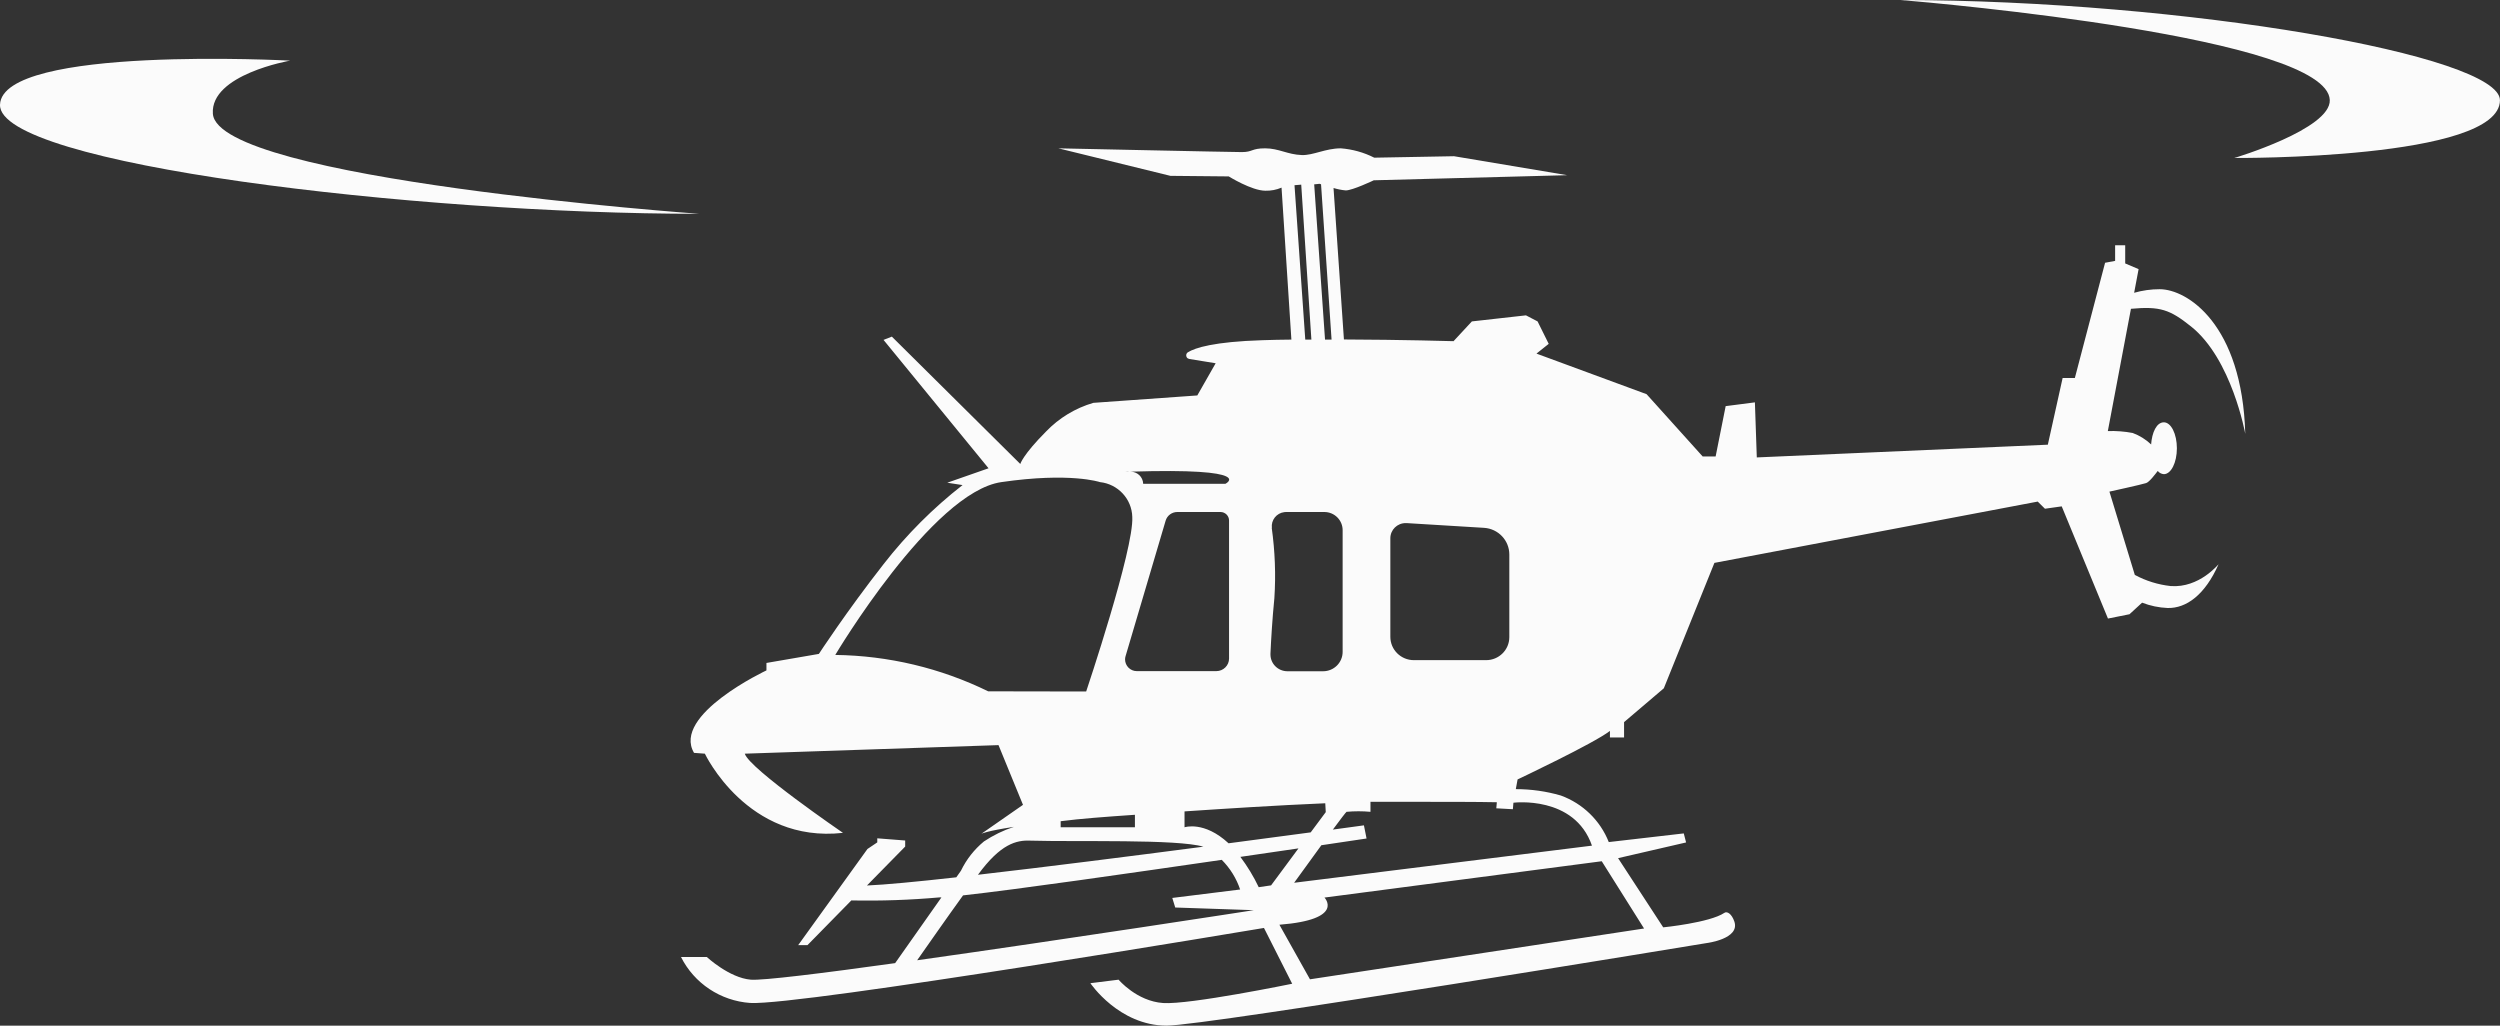 <svg width="195" height="80" viewBox="0 0 195 80" fill="none" xmlns="http://www.w3.org/2000/svg">
<rect x="0" y="0" width="195" height="80" fill="#333333" stroke="none"/>
<path d="M22.63 4.73C22.63 4.73 0.168 3.519 0.001 8.164C-0.166 12.809 32.3 16.678 54.557 16.678C54.557 16.678 16.966 14.005 16.604 8.873C16.389 5.808 22.63 4.73 22.63 4.73Z" fill="#FBFBFB"/>
<path d="M174.281 12.322C174.281 12.322 194.996 12.469 194.996 7.819C194.996 4.319 170.445 0.028 148.241 0C151.18 0.246 181.528 2.909 181.723 7.8C181.819 10.07 174.281 12.322 174.281 12.322Z" fill="#FBFBFB"/>
<path d="M169.306 45.712C168.328 45.603 167.379 45.31 166.515 44.842L164.535 38.347C164.535 38.347 167.078 37.789 167.398 37.68C167.655 37.595 168.104 36.994 168.304 36.734C168.419 36.881 168.595 36.971 168.781 36.985C169.344 36.985 169.797 36.081 169.797 34.965C169.797 33.849 169.344 32.941 168.781 32.941C168.218 32.941 167.851 33.712 167.784 34.7V34.662C167.374 34.275 166.887 33.972 166.353 33.773C165.714 33.65 165.06 33.603 164.411 33.622L166.214 24.086C168.49 23.878 169.249 24.143 170.904 25.467C174.082 27.998 175.131 33.839 175.131 33.839C174.893 25.278 170.594 22.558 168.452 22.558C167.779 22.558 167.111 22.653 166.463 22.837L166.811 20.992L165.766 20.548V19.129H164.979V20.349L164.196 20.496L161.839 29.483H160.885L159.731 34.686L137.03 35.679L136.882 31.384L134.602 31.678L133.819 35.604H132.808L128.433 30.746L119.845 27.581L120.799 26.82L119.931 25.07L119.025 24.597L114.807 25.07L113.376 26.612C113.376 26.612 109.368 26.494 104.826 26.479L104.015 14.664C104.325 14.758 104.645 14.824 104.969 14.853C105.499 14.853 107.154 14.063 107.154 14.063L122.245 13.665L113.414 12.185L107.192 12.299C106.381 11.887 105.494 11.641 104.583 11.57C103.39 11.57 102.426 12.128 101.539 12.095C100.413 12.053 99.75 11.57 98.676 11.57C97.603 11.57 97.722 11.863 96.868 11.863C96.014 11.863 82.555 11.57 82.555 11.57L91.296 13.717H91.391L95.842 13.76C95.842 13.76 97.631 14.876 98.705 14.876C99.134 14.886 99.564 14.805 99.96 14.635L100.728 26.489C99.95 26.489 99.187 26.517 98.457 26.536C94.697 26.654 93.209 27.127 92.65 27.482C92.517 27.567 92.484 27.747 92.569 27.875C92.612 27.941 92.679 27.983 92.76 27.998L94.821 28.334L93.39 30.845L85.279 31.422C83.872 31.834 82.603 32.605 81.591 33.66C79.778 35.481 79.583 36.19 79.583 36.19L69.564 26.257L68.915 26.512L77.107 36.526L73.886 37.652L75.079 37.836C72.779 39.629 70.718 41.696 68.929 43.99C66.009 47.722 63.872 51.005 63.872 51.005L59.783 51.71V52.291C59.783 52.291 52.383 55.763 54.134 58.724L54.979 58.786C54.979 58.786 58.29 65.8 65.752 64.963C65.752 64.963 58.419 59.945 58.094 58.786L77.884 58.119L79.793 62.778L76.548 65.034C76.548 65.034 76.968 64.812 79.087 64.495C78.256 64.765 77.469 65.153 76.744 65.635C75.99 66.259 75.379 67.035 74.955 67.915L74.592 68.43C71.501 68.776 69.005 69.012 67.622 69.069L70.604 66.032V65.559L68.428 65.389V65.706L67.66 66.222L62.259 73.719H62.984L66.405 70.233C68.7 70.28 71 70.2 73.285 69.996H73.433L69.821 75.124C64.096 75.923 59.483 76.49 58.562 76.415C56.887 76.278 55.131 74.646 55.131 74.646H53.118C54.149 76.703 56.2 78.066 58.514 78.231C62.402 78.458 98.59 72.38 98.59 72.38L100.79 76.732C100.79 76.732 92.784 78.378 90.723 78.236C88.662 78.094 87.25 76.415 87.25 76.415L85.05 76.689C85.05 76.689 87.274 80 91 80C94.063 80 133.128 73.558 133.128 73.558C133.128 73.558 135.742 73.236 135.279 71.879C135.074 71.278 134.716 71.056 134.502 71.202C133.357 71.973 129.731 72.333 129.731 72.333L126.21 66.936L131.515 65.711L131.334 65.006L125.484 65.682C124.821 63.998 123.457 62.674 121.744 62.05C120.604 61.718 119.421 61.553 118.233 61.553L118.371 60.796C118.371 60.796 124.311 57.991 125.575 57.012V57.523H126.677V56.326L129.778 53.687L133.724 43.905L158.943 39.123L159.506 39.681L160.814 39.496L164.421 48.247L166.1 47.911L167.083 47.008C167.717 47.254 168.395 47.396 169.077 47.424C170.532 47.457 171.987 46.407 173.047 44.014C173.047 43.99 171.558 45.882 169.306 45.712ZM108.447 41.984C108.447 41.327 108.986 40.797 109.65 40.802C109.673 40.802 109.697 40.802 109.716 40.802L115.756 41.171C116.863 41.242 117.727 42.15 117.727 43.252V49.699C117.727 50.688 116.916 51.492 115.919 51.492H110.284C109.268 51.492 108.447 50.678 108.447 49.671V41.984ZM102.927 14.337L103.042 14.375L103.862 26.489H103.352L102.507 14.38L102.927 14.337ZM101.496 14.403L102.288 26.489H101.811L100.971 14.446L101.496 14.403ZM99.206 41.176C99.134 40.57 99.568 40.017 100.179 39.946C100.222 39.941 100.265 39.936 100.313 39.936H103.295C104.087 39.936 104.726 40.57 104.726 41.355V50.844C104.726 51.681 104.044 52.358 103.199 52.358H100.422C99.692 52.358 99.096 51.776 99.096 51.052C99.096 51.028 99.096 51.005 99.096 50.981C99.144 49.898 99.239 48.294 99.401 46.653C99.521 44.827 99.449 42.992 99.196 41.176H99.206ZM103.371 62.655L103.409 63.346L102.235 64.925L95.828 65.777C93.92 64.008 92.393 64.528 92.393 64.528V63.289C95.628 63.071 99.506 62.821 103.361 62.655H103.371ZM87.794 51.18L90.919 40.613C91.038 40.211 91.41 39.936 91.83 39.936H95.198C95.566 39.936 95.866 40.234 95.866 40.599V51.369C95.866 51.908 95.418 52.348 94.874 52.348H88.671C88.161 52.348 87.755 51.932 87.755 51.431C87.755 51.345 87.77 51.26 87.794 51.18ZM88.524 63.554V64.528H82.732V64.055C84.263 63.856 86.162 63.715 88.514 63.554H88.524ZM88.128 36.791C98.147 36.474 95.58 37.737 95.58 37.737H89.168C89.153 37.198 88.7 36.777 88.161 36.791C88.147 36.791 88.132 36.791 88.118 36.791H87.746C87.87 36.777 87.994 36.777 88.118 36.791H88.128ZM77.078 53.923C73.366 52.107 69.292 51.137 65.15 51.085C65.15 51.085 72.703 38.39 78.099 37.605C83.495 36.819 85.799 37.605 85.799 37.605C87.202 37.756 88.28 38.915 88.318 40.315C88.462 42.812 84.721 53.937 84.721 53.937L77.078 53.923ZM80.351 65.569C84.048 65.677 91.801 65.436 93.862 66.042C88.194 66.784 81.591 67.622 76.281 68.232C78.061 65.796 79.282 65.536 80.351 65.564V65.569ZM71.534 74.906C72.34 73.761 73.848 71.595 75.117 69.84C79.411 69.367 88.118 68.109 95.298 67.068C95.947 67.721 96.439 68.511 96.73 69.381L91.439 70.039L91.668 70.786L97.798 70.994C97.798 70.994 82.984 73.288 71.534 74.901V74.906ZM98.18 69.201C97.784 68.369 97.302 67.574 96.749 66.836L101.281 66.174L99.144 69.059L98.18 69.201ZM128.237 72.423L102.178 76.386L99.793 72.129C104.96 71.723 103.309 70.01 103.309 70.01L124.936 67.177L128.237 72.423ZM124.168 65.961L100.942 68.856C101.505 68.071 102.317 66.964 103.066 65.928L106.591 65.403L106.386 64.377L103.963 64.708C104.545 63.918 104.979 63.355 105.031 63.322C105.651 63.265 106.276 63.265 106.897 63.322V62.541C107.77 62.541 108.805 62.541 109.526 62.541C112.631 62.541 115.251 62.541 116.754 62.575L116.711 63.048L118.004 63.119L118.047 62.612C118.047 62.612 122.803 62.012 124.172 65.957H124.168V65.961Z" fill="#FBFBFB"/>
</svg>
